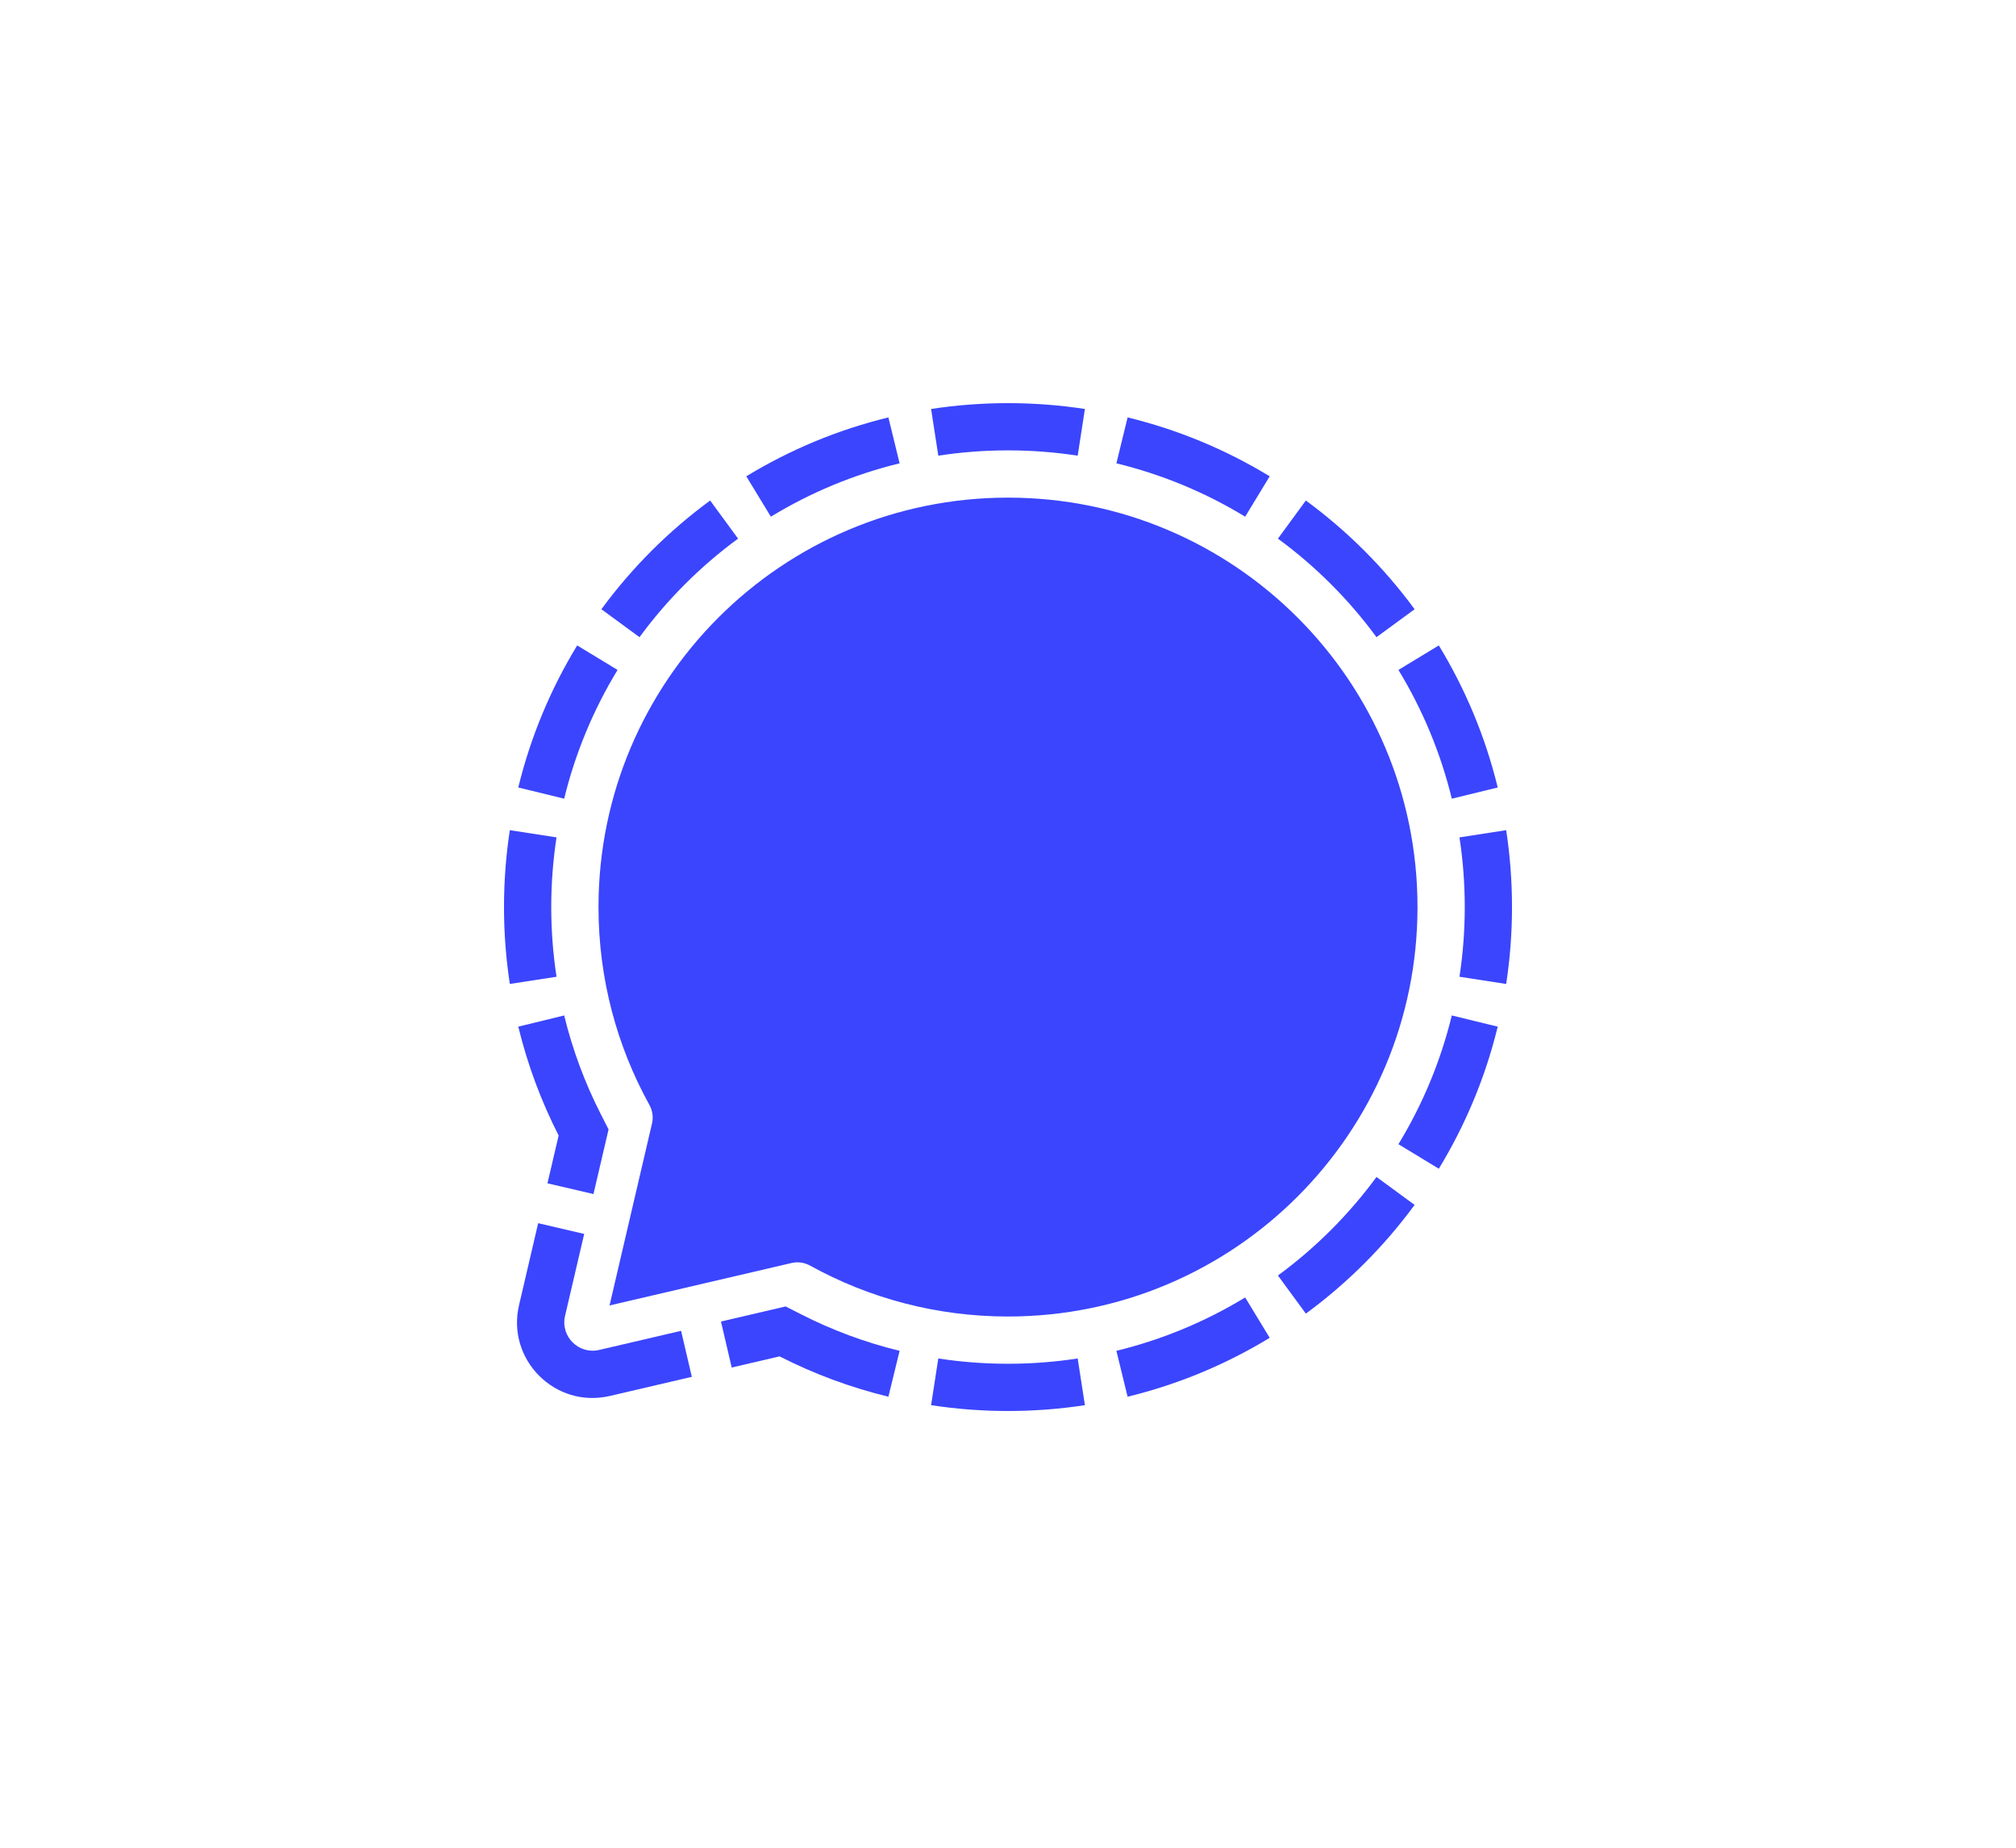<?xml version="1.0" encoding="UTF-8"?>
<svg xmlns="http://www.w3.org/2000/svg" width="120" height="110" viewBox="0 0 120 110" fill="none">
  <g filter="url(#filter0_d_425_5152)">
    <path d="M10 16C10 7.163 17.163 0 26 0H94C102.837 0 110 7.163 110 16V84C110 92.837 102.837 100 94 100H26C17.163 100 10 92.837 10 84V16Z" fill="white" shape-rendering="crispEdges"></path>
    <g clip-path="url(#clip0_425_5152)">
      <path d="M60 20C61.556 20 63.085 20.119 64.578 20.347L64.148 23.127C62.796 22.92 61.41 22.812 60 22.812C58.589 22.812 57.204 22.92 55.852 23.127L55.422 20.347C56.915 20.119 58.444 20 60 20Z" fill="#3B45FD"></path>
      <path d="M67.12 20.85L66.452 23.583C69.193 24.25 71.772 25.332 74.117 26.76L75.577 24.356C72.99 22.781 70.144 21.586 67.12 20.85Z" fill="#3B45FD"></path>
      <path d="M77.729 25.797L76.067 28.066C78.309 29.711 80.289 31.691 81.933 33.932L84.203 32.27C82.388 29.797 80.203 27.612 77.729 25.797Z" fill="#3B45FD"></path>
      <path d="M85.644 34.423L83.24 35.883C84.667 38.229 85.75 40.807 86.417 43.548L89.15 42.881C88.414 39.856 87.219 37.011 85.644 34.423Z" fill="#3B45FD"></path>
      <path d="M89.653 45.422L86.873 45.852C87.08 47.204 87.188 48.59 87.188 50C87.188 51.41 87.08 52.796 86.873 54.148L89.653 54.578C89.882 53.085 90 51.556 90 50C90 48.444 89.882 46.915 89.653 45.422Z" fill="#3B45FD"></path>
      <path d="M83.24 64.117C84.667 61.771 85.75 59.193 86.417 56.452L89.15 57.119C88.414 60.144 87.219 62.989 85.644 65.577L83.24 64.117Z" fill="#3B45FD"></path>
      <path d="M81.934 66.068L84.203 67.73C82.388 70.203 80.203 72.388 77.73 74.203L76.067 71.934C78.309 70.289 80.289 68.309 81.934 66.068Z" fill="#3B45FD"></path>
      <path d="M74.117 73.24L75.577 75.644C72.989 77.219 70.144 78.414 67.119 79.15L66.452 76.417C69.193 75.75 71.771 74.668 74.117 73.24Z" fill="#3B45FD"></path>
      <path d="M64.148 76.873L64.578 79.653C63.085 79.882 61.556 80 60 80C58.444 80 56.915 79.882 55.422 79.653L55.851 76.873C57.203 77.08 58.589 77.188 60 77.188C61.411 77.188 62.796 77.08 64.148 76.873Z" fill="#3B45FD"></path>
      <path d="M53.548 76.418L52.881 79.15C50.609 78.597 48.438 77.786 46.401 76.748L43.554 77.412L42.915 74.674L46.763 73.776L47.678 74.242C49.523 75.182 51.489 75.917 53.548 76.418Z" fill="#3B45FD"></path>
      <path d="M40.541 75.227L41.18 77.966L36.3 79.105C33.052 79.863 30.137 76.948 30.895 73.7L32.034 68.82L34.773 69.459L33.634 74.339C33.35 75.557 34.443 76.65 35.661 76.366L40.541 75.227Z" fill="#3B45FD"></path>
      <path d="M35.326 67.085L32.587 66.446L33.252 63.599C32.214 61.562 31.403 59.391 30.85 57.119L33.582 56.452C34.083 58.511 34.818 60.477 35.758 62.322L36.224 63.237L35.326 67.085Z" fill="#3B45FD"></path>
      <path d="M33.127 54.148L30.347 54.577C30.119 53.085 30 51.556 30 50C30 48.444 30.119 46.915 30.347 45.422L33.127 45.851C32.92 47.204 32.812 48.589 32.812 50C32.812 51.411 32.92 52.796 33.127 54.148Z" fill="#3B45FD"></path>
      <path d="M33.582 43.548L30.85 42.881C31.586 39.856 32.78 37.011 34.356 34.423L36.76 35.883C35.332 38.229 34.25 40.807 33.582 43.548Z" fill="#3B45FD"></path>
      <path d="M38.066 33.932L35.797 32.27C37.612 29.797 39.797 27.612 42.271 25.797L43.933 28.066C41.691 29.711 39.711 31.691 38.066 33.932Z" fill="#3B45FD"></path>
      <path d="M45.884 26.76L44.423 24.356C47.011 22.78 49.856 21.586 52.881 20.85L53.548 23.583C50.807 24.25 48.229 25.332 45.884 26.76Z" fill="#3B45FD"></path>
      <path d="M84.375 50C84.375 63.462 73.462 74.375 60 74.375C55.73 74.375 51.717 73.277 48.226 71.348C47.89 71.162 47.498 71.101 47.124 71.188L36.282 73.718L38.812 62.876C38.899 62.502 38.838 62.109 38.652 61.773C36.723 58.283 35.625 54.27 35.625 50C35.625 36.538 46.538 25.625 60 25.625C73.462 25.625 84.375 36.538 84.375 50Z" fill="#3B45FD"></path>
    </g>
  </g>
  <defs>
    <filter id="filter0_d_425_5152" x="0" y="-6" width="120" height="120" filterUnits="userSpaceOnUse" color-interpolation-filters="sRGB">
      <feFlood flood-opacity="0" result="BackgroundImageFix"></feFlood>
      <feColorMatrix in="SourceAlpha" type="matrix" values="0 0 0 0 0 0 0 0 0 0 0 0 0 0 0 0 0 0 127 0" result="hardAlpha"></feColorMatrix>
      <feOffset dy="4"></feOffset>
      <feGaussianBlur stdDeviation="5"></feGaussianBlur>
      <feComposite in2="hardAlpha" operator="out"></feComposite>
      <feColorMatrix type="matrix" values="0 0 0 0 0 0 0 0 0 0 0 0 0 0 0 0 0 0 0.1 0"></feColorMatrix>
      <feBlend mode="normal" in2="BackgroundImageFix" result="effect1_dropShadow_425_5152"></feBlend>
      <feBlend mode="normal" in="SourceGraphic" in2="effect1_dropShadow_425_5152" result="shape"></feBlend>
    </filter>
    <clipPath id="clip0_425_5152">
      <rect width="60" height="60" fill="white" transform="translate(30 20)"></rect>
    </clipPath>
  </defs>
</svg>
